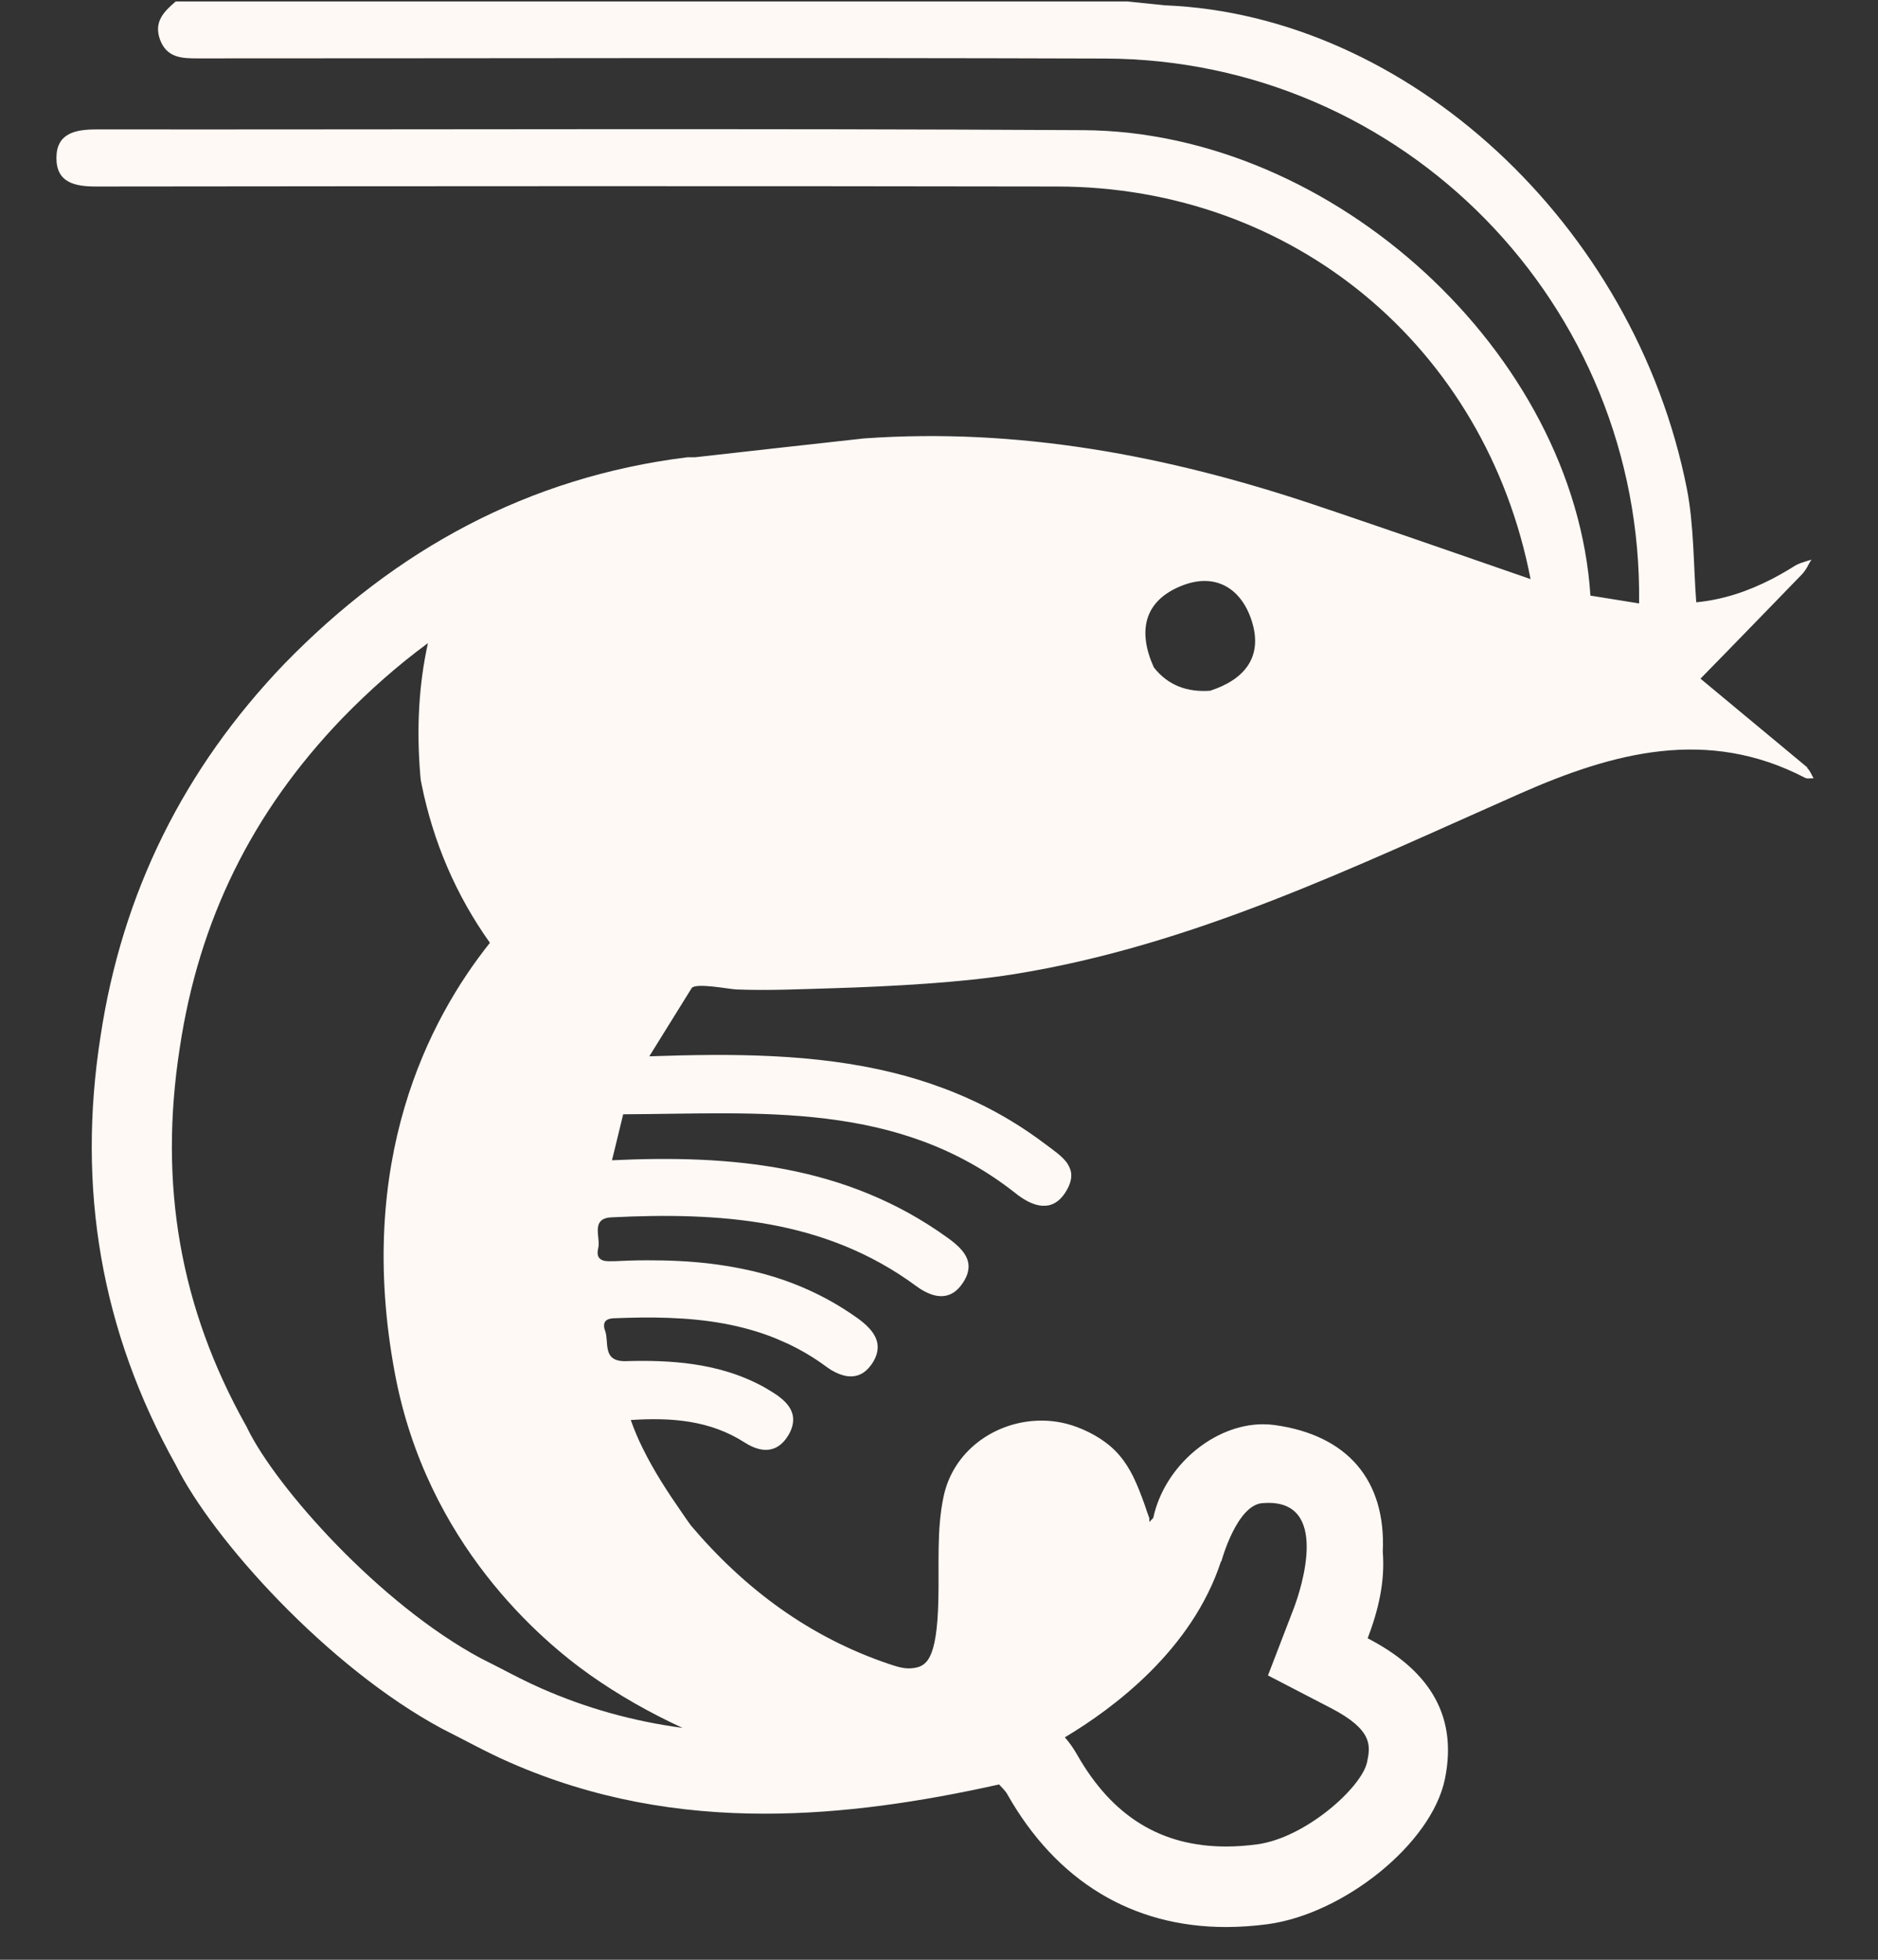<svg width="23" height="24" viewBox="0 0 23 24" fill="none" xmlns="http://www.w3.org/2000/svg">
<rect x="0" y="0" width="23" height="24" fill="#333333" stroke="none"/>
<path d="M22.134 9.398C22.026 9.307 21.916 9.217 21.807 9.126C21.48 8.854 21.153 8.584 20.826 8.311C21.034 8.098 21.242 7.886 21.448 7.673C21.656 7.46 21.862 7.246 22.069 7.033C22.081 7.021 22.092 7.006 22.102 6.992C22.124 6.964 22.14 6.93 22.157 6.9C22.166 6.884 22.175 6.868 22.186 6.853C22.17 6.859 22.152 6.864 22.134 6.869C22.083 6.885 22.031 6.9 21.987 6.926C21.893 6.985 21.798 7.04 21.702 7.09C21.413 7.239 21.107 7.344 20.774 7.376C20.739 6.91 20.747 6.437 20.659 5.984C20.018 2.746 17.239 0.184 14.265 0.065C14.112 0.049 13.959 0.033 13.806 0.018H2.152C2.008 0.141 1.88 0.267 1.96 0.486C2.042 0.705 2.22 0.715 2.412 0.715C6.119 0.715 9.826 0.705 13.534 0.717C17.191 0.73 20.123 3.731 20.074 7.39C19.974 7.374 19.875 7.358 19.777 7.342C19.677 7.326 19.578 7.31 19.478 7.294C19.286 4.336 16.345 1.612 13.267 1.594C9.238 1.571 5.207 1.588 1.178 1.585C0.92 1.585 0.691 1.633 0.691 1.935C0.691 2.237 0.916 2.284 1.176 2.284C5.099 2.28 9.021 2.277 12.944 2.284C15.836 2.287 18.194 4.247 18.745 7.092C18.079 6.862 17.414 6.629 16.747 6.402C16.524 6.325 16.302 6.251 16.08 6.176C14.297 5.58 12.472 5.235 10.582 5.369C9.892 5.445 9.201 5.522 8.511 5.6C8.479 5.6 8.448 5.6 8.416 5.6C6.464 5.843 4.844 6.731 3.484 8.128C2.252 9.412 1.496 10.932 1.231 12.693C0.941 14.547 1.235 16.299 2.154 17.942C2.599 18.843 4.01 20.417 5.417 21.172C5.691 21.309 5.959 21.459 6.238 21.581C7.27 22.035 8.313 22.211 9.366 22.211C10.317 22.211 11.276 22.067 12.236 21.853C12.27 21.892 12.312 21.928 12.337 21.974C12.94 23.039 13.868 23.599 15.015 23.599C15.182 23.599 15.353 23.587 15.527 23.564C16.455 23.438 17.533 22.581 17.696 21.786C17.865 20.963 17.451 20.426 16.75 20.063C16.88 19.721 16.964 19.373 16.935 19.005C16.976 18.127 16.503 17.574 15.607 17.451C15.561 17.445 15.515 17.442 15.468 17.442C14.871 17.442 14.261 17.949 14.124 18.589C14.108 18.605 14.092 18.623 14.076 18.639V18.592C14.058 18.543 14.04 18.493 14.024 18.443C13.98 18.319 13.934 18.196 13.877 18.08C13.831 17.988 13.777 17.901 13.71 17.823C13.575 17.663 13.383 17.549 13.189 17.476C13.027 17.415 12.856 17.39 12.689 17.399C12.165 17.426 11.672 17.776 11.556 18.328C11.469 18.738 11.503 19.174 11.492 19.599C11.475 20.34 11.34 20.41 11.176 20.429C11.078 20.442 10.979 20.408 10.888 20.378C9.914 20.049 9.121 19.46 8.461 18.681C8.425 18.63 8.388 18.58 8.354 18.528C8.176 18.272 8.007 18.013 7.871 17.735C7.815 17.623 7.767 17.509 7.725 17.39C8.214 17.358 8.692 17.39 9.121 17.666C9.329 17.799 9.524 17.796 9.656 17.575C9.697 17.506 9.714 17.442 9.714 17.383C9.713 17.253 9.618 17.149 9.478 17.06C9.442 17.038 9.409 17.017 9.373 16.996C9.09 16.837 8.792 16.75 8.486 16.706C8.217 16.667 7.942 16.661 7.664 16.669C7.369 16.676 7.463 16.437 7.41 16.295C7.403 16.276 7.398 16.258 7.398 16.24C7.394 16.188 7.424 16.148 7.513 16.144C7.627 16.139 7.743 16.137 7.856 16.135C8.312 16.131 8.758 16.162 9.185 16.283C9.291 16.313 9.396 16.348 9.501 16.391C9.553 16.413 9.604 16.436 9.656 16.459C9.809 16.532 9.96 16.62 10.106 16.727C10.13 16.745 10.157 16.763 10.182 16.779C10.31 16.855 10.442 16.885 10.557 16.82C10.591 16.8 10.625 16.772 10.655 16.733C10.666 16.72 10.676 16.706 10.685 16.692C10.73 16.622 10.749 16.558 10.749 16.496C10.749 16.363 10.648 16.249 10.511 16.149C10.399 16.069 10.285 15.996 10.168 15.931C9.819 15.737 9.457 15.611 9.08 15.536C8.955 15.511 8.827 15.491 8.701 15.475C8.447 15.445 8.187 15.433 7.924 15.434C7.792 15.434 7.661 15.438 7.527 15.445C7.52 15.445 7.513 15.445 7.506 15.445C7.449 15.447 7.392 15.447 7.357 15.422C7.334 15.406 7.319 15.381 7.319 15.342C7.319 15.326 7.321 15.308 7.326 15.287C7.33 15.271 7.332 15.251 7.332 15.232C7.332 15.184 7.323 15.13 7.321 15.081C7.319 14.992 7.342 14.915 7.488 14.908C8.808 14.844 10.1 14.924 11.22 15.749C11.284 15.797 11.35 15.833 11.414 15.854C11.491 15.879 11.567 15.881 11.637 15.851C11.66 15.84 11.683 15.828 11.704 15.81C11.738 15.783 11.768 15.748 11.797 15.703C11.846 15.628 11.864 15.561 11.862 15.498C11.855 15.363 11.742 15.255 11.601 15.155C10.363 14.264 8.953 14.14 7.495 14.209C7.542 14.021 7.586 13.834 7.632 13.646C9.298 13.639 10.996 13.475 12.435 14.611C12.54 14.695 12.654 14.759 12.762 14.766C12.79 14.766 12.817 14.766 12.844 14.761C12.885 14.752 12.922 14.734 12.96 14.704C12.997 14.674 13.031 14.633 13.063 14.578C13.104 14.506 13.121 14.446 13.12 14.391C13.12 14.364 13.114 14.337 13.105 14.314C13.096 14.289 13.084 14.266 13.07 14.245C13.009 14.158 12.903 14.087 12.803 14.012C12.531 13.806 12.25 13.637 11.962 13.5C11.914 13.477 11.866 13.456 11.818 13.434C11.722 13.392 11.624 13.352 11.526 13.317C11.331 13.244 11.132 13.185 10.931 13.135C9.976 12.901 8.968 12.901 7.952 12.936C8.125 12.659 8.297 12.38 8.47 12.102C8.516 12.03 8.936 12.115 9.019 12.117C9.414 12.133 9.814 12.113 10.209 12.102C10.957 12.079 11.795 12.03 12.406 11.932C14.615 11.58 16.599 10.609 18.617 9.718C19.75 9.218 20.907 8.9 22.108 9.526C22.115 9.529 22.122 9.531 22.131 9.533C22.14 9.533 22.149 9.533 22.157 9.533C22.175 9.533 22.193 9.531 22.211 9.531C22.186 9.489 22.168 9.437 22.134 9.407V9.398ZM14.958 19.122C14.958 19.122 15.15 18.406 15.479 18.407C16.295 18.352 15.94 19.449 15.842 19.704L15.529 20.518L16.304 20.92C16.823 21.19 16.782 21.388 16.743 21.578C16.679 21.889 15.989 22.506 15.399 22.586C15.267 22.604 15.139 22.613 15.017 22.613C14.217 22.613 13.619 22.243 13.189 21.484C13.139 21.396 13.086 21.327 13.041 21.276C13.64 20.918 14.599 20.205 14.954 19.12L14.958 19.122ZM8.356 21.16C7.748 21.078 7.179 20.918 6.633 20.678C6.459 20.602 6.292 20.515 6.123 20.427L5.883 20.305C4.645 19.638 3.39 18.223 3.034 17.501L3.023 17.477L3.011 17.456C2.206 16.018 1.941 14.506 2.202 12.83C2.437 11.267 3.087 9.947 4.188 8.8C4.526 8.452 4.876 8.144 5.241 7.876C5.131 8.372 5.099 8.911 5.147 9.49L5.152 9.547L5.163 9.604C5.307 10.317 5.587 10.966 6 11.546C5.25 12.486 4.348 14.224 4.837 16.823C5.228 18.907 6.631 20.091 7.225 20.511C7.572 20.756 7.956 20.975 8.358 21.16H8.356ZM14.821 8.459C14.544 8.479 14.307 8.397 14.131 8.173C13.932 7.732 14.007 7.358 14.473 7.173C14.885 7.008 15.207 7.205 15.333 7.613C15.468 8.05 15.237 8.324 14.821 8.459Z" fill="#FFF9F5"/>
</svg>
